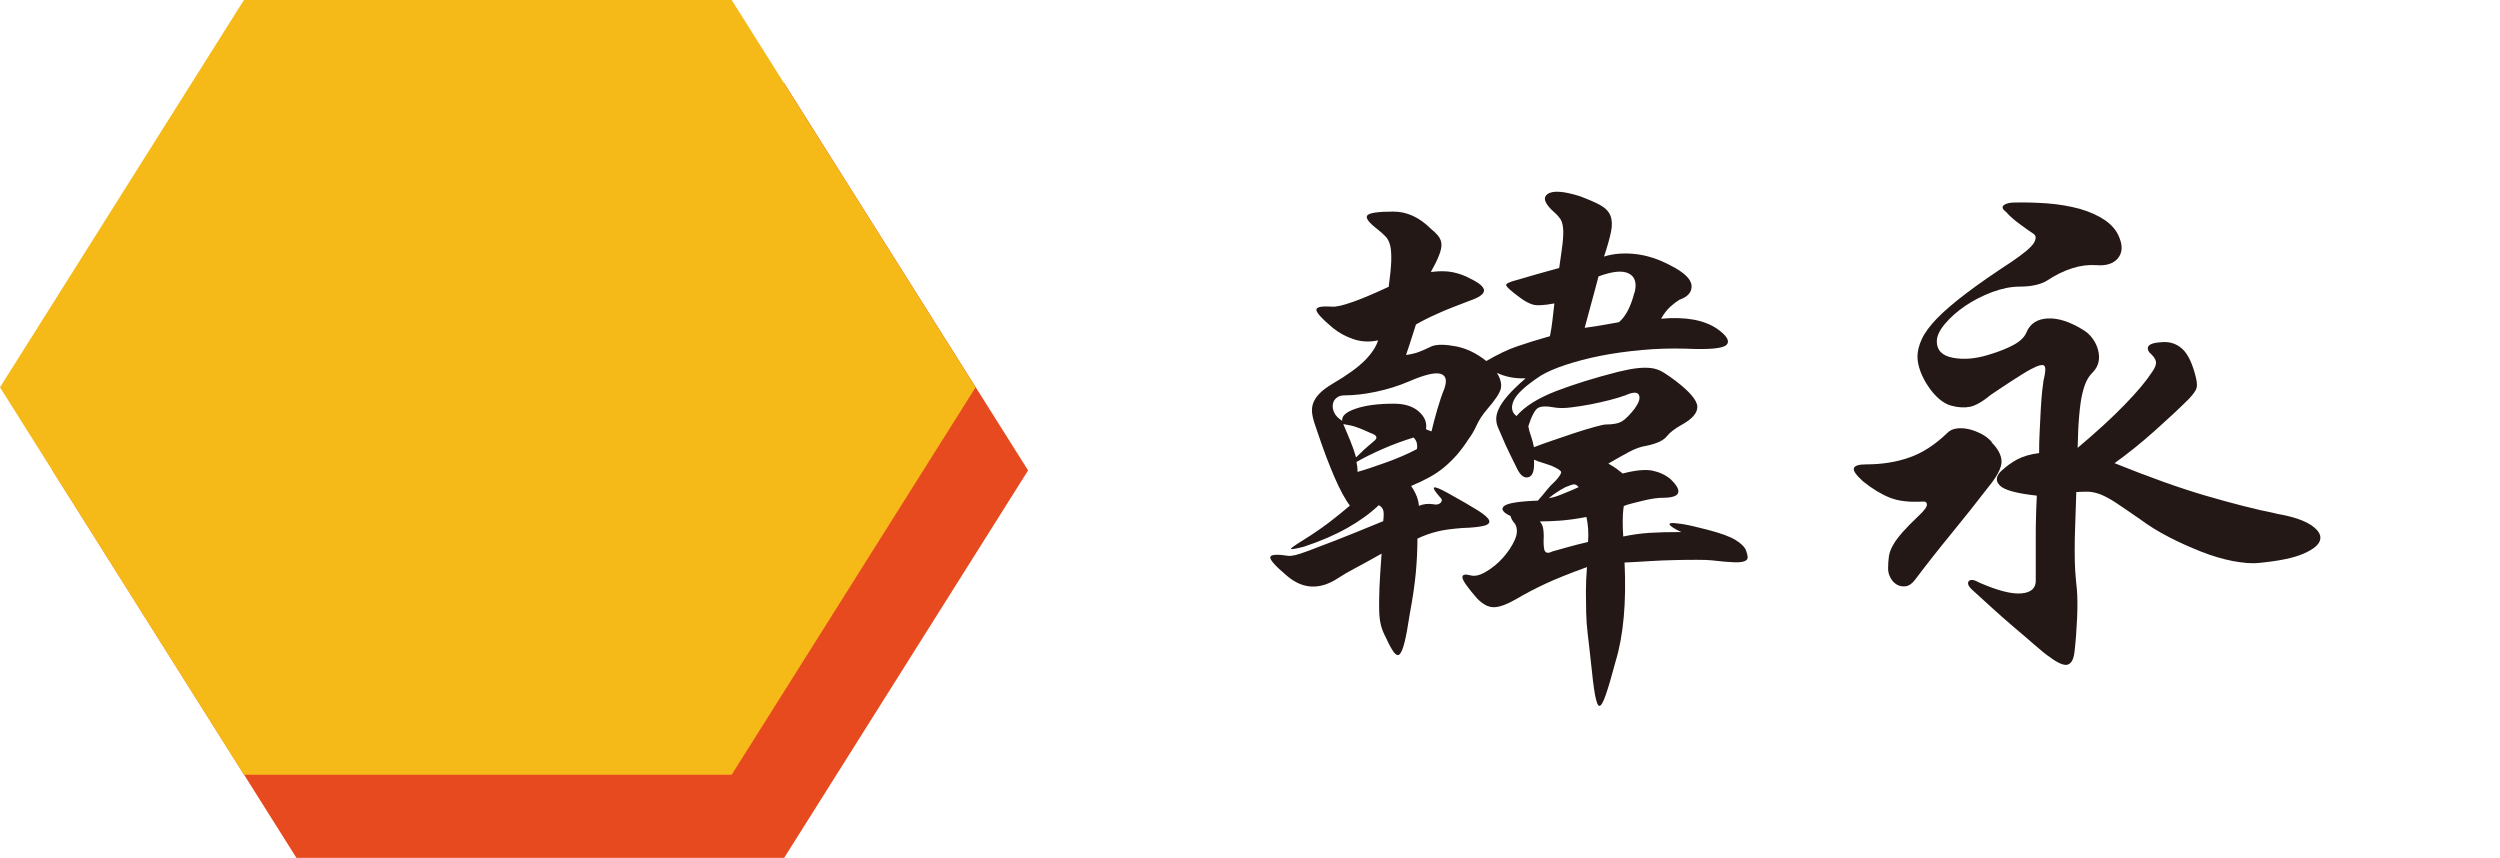<?xml version="1.0" encoding="UTF-8"?>
<svg id="_レイヤー_1" data-name="レイヤー_1" xmlns="http://www.w3.org/2000/svg" viewBox="0 0 186.22 63.9">
  <defs>
    <style>
      .cls-1 {
        fill: #f5b918;
      }

      .cls-2 {
        fill: #231815;
      }

      .cls-3 {
        fill: #e74a1e;
      }
    </style>
  </defs>
  <polygon class="cls-3" points="58.41 6.19 22.08 6.19 3.91 35.04 22.08 63.9 58.41 63.9 76.58 35.04 58.41 6.19"/>
  <polygon class="cls-1" points="54.5 0 18.17 0 0 28.85 18.17 57.71 54.5 57.71 72.67 28.85 54.5 0"/>
  <g>
    <path class="cls-2" d="M130.04,40.95c.08.22.13.4.14.54.01.14-.06.24-.23.31-.16.07-.44.1-.82.08-.39-.01-.92-.06-1.61-.14-.25-.03-.62-.04-1.11-.04s-1.05,0-1.67.02c-.62.01-1.26.04-1.92.08-.66.04-1.26.08-1.81.1.14,2.97-.08,5.42-.66,7.34-.3,1.13-.55,1.97-.74,2.52-.19.55-.35.82-.47.82s-.23-.28-.33-.82c-.1-.55-.2-1.37-.31-2.47-.08-.77-.16-1.44-.23-2.02-.07-.58-.11-1.13-.12-1.65s-.02-1.05-.02-1.59.03-1.13.08-1.79c-1.29.47-2.32.88-3.09,1.24-.77.36-1.5.74-2.19,1.15-.72.41-1.28.61-1.69.6-.41-.01-.82-.24-1.24-.68-.71-.82-1.07-1.34-1.07-1.55s.21-.25.62-.14c.3.08.68,0,1.13-.27.45-.26.87-.6,1.26-1.03.38-.43.68-.87.89-1.34.21-.47.21-.87.02-1.2-.19-.22-.3-.41-.33-.58-.58-.27-.74-.52-.49-.74.25-.22,1.09-.36,2.52-.41.25-.27.46-.53.64-.76.18-.23.41-.47.68-.72.3-.33.44-.55.41-.66-.03-.11-.26-.26-.7-.45-.3-.11-.55-.19-.74-.25-.19-.05-.38-.12-.58-.21.05.77-.08,1.2-.39,1.3-.32.1-.6-.1-.85-.6-.39-.77-.67-1.37-.87-1.79-.19-.43-.38-.87-.58-1.34-.08-.19-.12-.4-.12-.62s.06-.47.19-.74c.12-.27.34-.6.66-.97.32-.37.76-.8,1.34-1.3-.8.03-1.51-.11-2.14-.41.27.44.37.83.29,1.18-.08.34-.43.86-1.03,1.55-.33.39-.59.78-.78,1.2-.19.41-.39.74-.58.99-.3.47-.6.87-.89,1.2-.29.33-.6.63-.93.91-.33.27-.69.52-1.09.74-.4.22-.86.44-1.38.66.36.52.55,1.02.58,1.48.33-.14.69-.18,1.07-.12.25.06.43.01.56-.12.12-.14.1-.27-.06-.41-.39-.44-.53-.68-.43-.72.1-.04.42.09.97.39.99.55,1.74.98,2.25,1.3.51.32.8.57.87.76.07.19-.07.33-.41.41-.34.08-.87.14-1.59.16-.77.06-1.4.14-1.9.27-.49.12-.98.3-1.44.52,0,.82-.04,1.67-.12,2.54-.08.87-.23,1.89-.45,3.07-.14.93-.27,1.64-.39,2.12-.12.48-.25.78-.37.89-.12.11-.27.05-.43-.16-.16-.22-.36-.58-.58-1.07-.16-.3-.29-.6-.37-.91-.08-.3-.13-.68-.14-1.13-.01-.45,0-1.01.02-1.67.03-.66.08-1.51.16-2.56-.88.49-1.55.87-2.02,1.11-.47.25-.87.48-1.2.7-1.37.91-2.65.85-3.83-.16-.88-.74-1.29-1.21-1.24-1.4.05-.19.52-.22,1.4-.08.11,0,.26-.02.45-.06.19-.04.53-.15,1.01-.33.48-.18,1.16-.44,2.04-.78.88-.34,2.05-.82,3.51-1.42.05-.38.05-.66,0-.82-.06-.16-.16-.29-.33-.37-.63.6-1.41,1.17-2.33,1.69-.92.52-2,.99-3.24,1.4-.63.16-.96.22-.97.16-.01-.05.3-.27.93-.66.41-.25.88-.56,1.4-.93.52-.37,1.21-.91,2.06-1.63-.36-.47-.74-1.18-1.15-2.12-.41-.95-.84-2.08-1.28-3.4-.16-.44-.28-.82-.35-1.15-.07-.33-.06-.63.02-.89.08-.26.24-.52.47-.76.23-.25.56-.49.97-.74,1.13-.66,1.94-1.25,2.45-1.77.51-.52.83-1.02.97-1.48-.63.14-1.24.11-1.81-.08-.58-.19-1.09-.47-1.53-.82-.85-.71-1.27-1.18-1.26-1.38.01-.21.41-.28,1.18-.23.3.03.83-.1,1.59-.37.76-.27,1.63-.65,2.62-1.11.11-.8.17-1.44.19-1.92.01-.48-.01-.87-.08-1.15-.07-.29-.19-.52-.35-.68-.16-.16-.34-.33-.54-.49-.69-.52-.96-.88-.82-1.07.14-.19.78-.29,1.94-.29,1.02,0,1.95.43,2.8,1.28.27.22.47.42.6.6.12.18.19.38.19.6s-.06.49-.19.8c-.12.32-.32.72-.6,1.22.63-.08,1.18-.08,1.65.02.47.1.89.25,1.28.47.69.33,1.03.63,1.03.89s-.36.52-1.07.76c-.96.36-1.77.68-2.41.97-.65.29-1.18.56-1.59.8-.11.33-.22.67-.33,1.03-.11.36-.25.77-.41,1.24.38-.05.71-.13.97-.23.26-.1.58-.24.97-.43.41-.14,1.01-.13,1.79.02.78.15,1.53.52,2.25,1.09.85-.49,1.61-.86,2.29-1.09.67-.23,1.49-.49,2.45-.76.08-.38.14-.78.19-1.2.04-.41.09-.82.14-1.24-.74.14-1.26.17-1.55.1-.29-.07-.64-.25-1.05-.56-.63-.47-.96-.76-.99-.89-.03-.12.23-.25.78-.39.36-.11.85-.25,1.48-.43.63-.18,1.2-.34,1.69-.47.11-.74.19-1.35.25-1.81.05-.47.07-.85.04-1.15-.03-.3-.1-.54-.21-.7-.11-.16-.26-.33-.45-.49-.71-.63-.88-1.09-.49-1.36.38-.27,1.18-.22,2.39.16.66.25,1.18.47,1.55.68s.62.47.74.78c.12.32.14.72.04,1.2-.1.48-.27,1.09-.52,1.84.69-.22,1.46-.28,2.33-.19.87.1,1.74.38,2.62.85,1.02.52,1.54,1.02,1.57,1.51.03.48-.28.83-.91,1.05-.22.14-.45.31-.68.52-.23.21-.46.5-.68.89,1.79-.16,3.18.08,4.16.74.74.52.98.92.72,1.2-.26.28-1.29.37-3.07.29-1.07-.03-2.15,0-3.24.1-1.09.1-2.11.24-3.07.43-.96.19-1.84.42-2.62.68-.78.26-1.4.53-1.84.8-1.13.74-1.8,1.36-2.02,1.86-.22.49-.15.88.21,1.15.6-.71,1.59-1.33,2.95-1.86,1.36-.52,2.91-1,4.64-1.44.58-.14,1.06-.23,1.44-.27s.73-.04,1.03,0c.3.04.59.14.87.31.27.16.59.39.95.66,1.04.8,1.57,1.43,1.59,1.9.01.47-.38.92-1.18,1.36-.49.27-.85.55-1.07.82-.25.33-.77.58-1.57.74-.39.06-.82.21-1.3.47-.48.26-.98.54-1.51.85.25.14.45.27.62.39.16.12.32.24.45.35.96-.25,1.7-.32,2.23-.21.52.11.96.32,1.32.62.47.44.66.78.58,1.03-.08.25-.48.37-1.2.37-.11,0-.28.01-.52.04-.23.03-.49.08-.76.14-.27.07-.56.14-.85.21-.29.07-.53.14-.72.23-.06.39-.08.76-.08,1.11s.01.74.04,1.15c.69-.14,1.34-.23,1.96-.27.62-.04,1.41-.06,2.37-.06-.36-.16-.61-.31-.76-.43-.15-.12-.16-.2-.04-.23.12-.03.41,0,.85.06.44.07,1.07.21,1.9.43.96.25,1.66.5,2.08.76.43.26.69.53.8.8ZM107.61,28.87c.19-.58.08-.92-.33-1.03-.41-.11-1.2.08-2.35.58-.77.33-1.58.58-2.43.76-.85.18-1.64.27-2.35.27-.25,0-.45.06-.6.19-.15.12-.24.28-.27.47-.03.19,0,.4.1.62.1.22.3.43.6.62-.06-.36.28-.66,1.01-.91.73-.25,1.67-.37,2.83-.37.8,0,1.42.19,1.86.58.44.39.62.82.54,1.32.11.06.25.11.41.16.11-.47.25-1.01.43-1.63.18-.62.36-1.16.56-1.63ZM102.33,32.87c.33-.25.25-.45-.25-.62-.41-.19-.76-.34-1.03-.43-.27-.1-.6-.17-.99-.23.16.39.34.8.52,1.24.18.44.32.85.43,1.24.16-.16.35-.34.56-.54.21-.19.46-.41.76-.66ZM105.54,33.45c.03-.14.03-.28,0-.43-.03-.15-.11-.3-.25-.43-.8.25-1.56.53-2.29.85-.73.32-1.38.64-1.96.97.03.14.05.25.06.35.01.1.02.23.02.39.58-.16,1.28-.4,2.12-.7.84-.3,1.6-.63,2.29-.99ZM121.79,30.39c.3-.41.4-.74.29-.97-.11-.23-.44-.23-.99.02-.3.11-.69.23-1.15.35-.47.12-.96.23-1.46.33-.51.1-1,.17-1.48.23-.48.06-.89.06-1.22,0-.58-.11-.98-.1-1.22.04-.23.14-.47.59-.72,1.36.05.28.12.53.21.76.08.23.15.5.21.8.36-.14.81-.3,1.36-.49.55-.19,1.1-.38,1.65-.56.55-.18,1.04-.33,1.48-.45.44-.12.73-.19.87-.19.55,0,.95-.08,1.22-.25.26-.16.58-.49.97-.99ZM114.99,39.92c-.03.63,0,1.02.1,1.15.1.14.28.14.56,0,.49-.14.91-.25,1.26-.35.34-.1.8-.21,1.38-.35.05-.66.01-1.28-.12-1.86-.74.14-1.4.23-1.96.27-.56.04-1.07.06-1.51.06.14.16.22.34.25.54.03.19.04.37.04.54ZM117.59,36.29c-.11-.14-.22-.21-.33-.21s-.33.07-.66.21c-.47.25-.88.52-1.24.82.16-.03.32-.06.45-.1.14-.04.29-.1.45-.16.16-.07.35-.14.56-.23.21-.08.46-.19.76-.33ZM121.75,21.82c.19-.71.05-1.2-.41-1.44-.47-.25-1.22-.18-2.27.21-.16.63-.33,1.24-.49,1.83-.16.59-.34,1.26-.54,2,.6-.08,1.1-.16,1.48-.23.38-.07.74-.13,1.07-.19.49-.41.88-1.14,1.15-2.19Z"/>
    <path class="cls-2" d="M148.35,32.95c.49.49.74.98.74,1.44s-.33,1.1-.99,1.9c-.8,1.04-1.7,2.18-2.7,3.4-1,1.22-1.93,2.4-2.78,3.53-.22.28-.45.43-.68.45-.23.03-.45-.01-.64-.12-.19-.11-.35-.27-.47-.49-.12-.22-.19-.45-.19-.7,0-.33.02-.63.06-.91.04-.27.14-.56.31-.85.16-.29.4-.6.7-.95.3-.34.71-.76,1.24-1.26.38-.36.58-.62.58-.8s-.11-.25-.33-.23c-.99.06-1.8-.04-2.43-.29-.63-.25-1.29-.65-1.98-1.2-.52-.47-.76-.8-.7-.99.05-.19.36-.29.91-.29,1.18,0,2.26-.17,3.24-.52.98-.34,1.92-.96,2.83-1.84.16-.16.38-.27.66-.31.27-.04.57-.03.89.04.32.07.63.19.95.35.32.16.58.37.8.62ZM169.59,38.27c1.13.19,1.97.47,2.52.82.55.36.79.72.72,1.09-.07.37-.47.72-1.22,1.05-.74.33-1.86.56-3.34.7-.55.06-1.2,0-1.96-.14-.76-.15-1.54-.38-2.35-.7-.81-.32-1.62-.68-2.41-1.09-.8-.41-1.53-.87-2.19-1.36-.72-.49-1.29-.89-1.73-1.18-.44-.29-.82-.49-1.13-.62-.32-.12-.61-.19-.89-.21-.28-.01-.59,0-.95.02-.03.91-.06,1.72-.08,2.43-.03.72-.04,1.35-.04,1.92s.01,1.07.04,1.53c.03.45.07.9.12,1.34.05.58.06,1.3.02,2.17-.04.87-.1,1.7-.19,2.49-.06.55-.22.87-.49.97-.27.1-.73-.09-1.36-.56-.25-.16-.62-.46-1.11-.89-.49-.43-1.03-.89-1.61-1.38s-1.15-1-1.71-1.51c-.56-.51-1.02-.93-1.38-1.26-.28-.27-.34-.48-.21-.62.14-.14.4-.1.78.12,1.37.6,2.43.87,3.15.8.73-.07,1.08-.41,1.05-1.01v-3.01c0-.58,0-1.15.02-1.73s.03-1.09.06-1.53c-1.48-.16-2.4-.41-2.74-.74-.34-.33-.32-.69.06-1.07.41-.38.83-.69,1.26-.91.43-.22.95-.37,1.59-.45,0-.49.01-1.02.04-1.59.03-.56.05-1.1.08-1.61.03-.51.06-.95.1-1.34.04-.38.08-.66.1-.82.16-.66.19-1.04.06-1.15-.12-.11-.45-.03-.97.25-.16.08-.38.21-.64.37-.26.16-.54.34-.85.54-.3.19-.58.38-.85.56-.26.18-.47.32-.64.43-.63.52-1.15.82-1.57.91-.41.08-.88.06-1.4-.08-.3-.08-.6-.25-.89-.49-.29-.25-.56-.55-.8-.91-.25-.36-.45-.74-.6-1.13-.15-.4-.23-.78-.23-1.13,0-.41.11-.85.33-1.32.22-.47.6-.98,1.13-1.53.54-.55,1.26-1.17,2.17-1.86s2.03-1.47,3.38-2.35c.93-.63,1.49-1.11,1.67-1.42.18-.32.16-.54-.06-.68-.25-.16-.58-.4-.99-.7-.41-.3-.76-.6-1.03-.91-.25-.19-.32-.35-.21-.47.11-.12.33-.2.66-.23.88-.03,1.76,0,2.64.06.88.07,1.68.21,2.41.41.73.21,1.35.49,1.88.85.52.36.88.8,1.07,1.32.25.63.2,1.14-.14,1.53-.34.39-.87.55-1.59.49-1.15-.08-2.38.3-3.67,1.15-.49.3-1.18.45-2.06.45-.63,0-1.31.14-2.04.41-.73.28-1.4.62-2,1.03-.6.41-1.11.86-1.51,1.34-.4.48-.6.91-.6,1.3,0,.66.4,1.07,1.2,1.22.8.15,1.69.08,2.68-.23.74-.22,1.36-.47,1.86-.74.49-.27.81-.59.95-.95.27-.63.8-.97,1.57-1.01.77-.04,1.65.24,2.64.85.27.16.51.38.7.64.19.26.33.54.41.85.08.3.1.6.04.89-.06.29-.21.56-.45.8-.16.16-.31.36-.43.6-.12.23-.23.56-.33.97-.1.41-.17.94-.23,1.59-.06.65-.1,1.46-.12,2.45,1.4-1.18,2.57-2.25,3.51-3.22.93-.96,1.59-1.75,1.98-2.35.22-.3.34-.55.35-.74.01-.19-.09-.4-.31-.62-.27-.22-.36-.43-.27-.62.1-.19.46-.3,1.09-.33.58-.03,1.07.15,1.48.54.41.39.74,1.1.99,2.14.08.36.09.63.02.8-.07.18-.25.43-.56.76-.69.69-1.54,1.48-2.56,2.39-1.02.91-2.01,1.7-2.97,2.39,2.58,1.04,4.86,1.86,6.82,2.43s3.7,1.02,5.22,1.32Z"/>
  </g>
</svg>